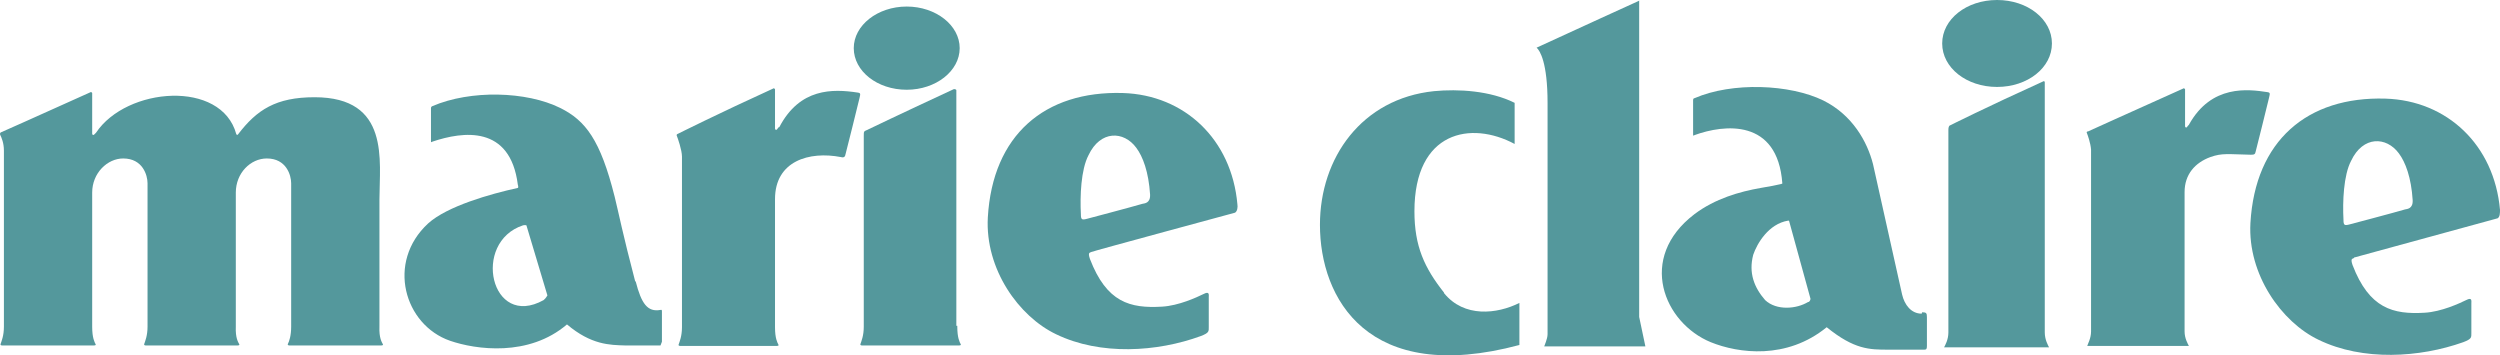 <svg xmlns="http://www.w3.org/2000/svg" width="197" height="28" viewBox="0 0 197 28" fill="none"><path d="M50.054 22.175C49.077 18.455 48.738 16.723 48.437 15.508C47.309 11.014 46.144 9.504 44.151 8.509C41.481 7.183 37.082 7.072 34.074 8.362C34.074 8.362 33.961 8.399 33.961 8.509C33.961 9.025 33.961 10.94 33.961 11.124C33.961 11.272 34.074 11.161 34.074 11.161C36.48 10.351 40.203 9.835 40.804 14.55C40.804 14.55 40.88 14.771 40.804 14.808C38.623 15.287 35.239 16.245 33.735 17.608C30.427 20.665 31.855 25.601 35.465 26.853C37.495 27.553 41.669 28.142 44.677 25.564C46.595 27.185 48.061 27.185 49.265 27.222C49.265 27.222 51.897 27.222 52.047 27.222C52.047 27.222 52.085 27.123 52.16 26.927C52.16 26.927 52.16 25.417 52.16 24.569C52.16 24.459 52.16 24.385 52.047 24.422C51.032 24.606 50.543 23.943 50.092 22.175H50.054ZM42.835 23.649C38.661 25.969 37.157 19.081 41.218 17.755C41.368 17.718 41.481 17.755 41.481 17.755L43.136 23.28C43.136 23.28 42.985 23.538 42.873 23.612L42.835 23.649Z" fill="#54989C"></path><path d="M71.449 7.072C73.743 7.072 75.623 5.599 75.623 3.794C75.623 1.989 73.743 0.516 71.449 0.516C69.156 0.516 67.276 1.989 67.276 3.794C67.276 5.599 69.118 7.072 71.449 7.072Z" fill="#54989C"></path><path d="M88.483 7.33C82.316 7.146 78.218 10.646 77.841 17.129C77.616 21.217 80.286 24.938 83.219 26.338C86.715 28.032 91.19 27.737 94.612 26.485C95.288 26.227 95.251 26.117 95.251 25.748V23.427C95.251 23.243 95.326 22.912 94.837 23.17C94.311 23.427 92.882 24.091 91.566 24.164C89.047 24.312 87.204 23.833 85.888 20.407C85.7 19.855 85.888 19.928 86.001 19.855C86.151 19.781 97.319 16.76 97.319 16.76C97.507 16.65 97.544 16.318 97.507 16.097C97.056 10.977 93.333 7.478 88.483 7.33ZM85.663 17.239C85.249 17.35 85.174 17.313 85.174 16.871C85.099 15.471 85.174 13.371 85.775 12.229C86.715 10.24 88.558 10.314 89.535 11.64C90.062 12.34 90.513 13.556 90.626 15.324C90.663 16.024 90.175 16.024 90.024 16.06C89.159 16.318 85.663 17.239 85.663 17.239Z" fill="#54989C"></path><path d="M29.9 15.729C29.9 12.671 30.765 7.662 24.786 7.662C21.741 7.662 20.237 8.656 18.77 10.572C18.733 10.646 18.657 10.646 18.62 10.572C17.454 6.262 9.971 6.851 7.565 10.461C7.49 10.535 7.452 10.572 7.415 10.609C7.339 10.682 7.264 10.609 7.264 10.535V7.33C7.264 7.33 7.189 7.22 7.151 7.257C2.752 9.246 0.082 10.425 0.082 10.425C0.082 10.425 -0.03 10.461 0.007 10.609C0.12 10.83 0.308 11.272 0.308 11.861C0.308 12.782 0.308 22.838 0.308 25.122V25.748C0.308 26.448 0.12 26.89 0.045 27.111C0.007 27.222 0.158 27.222 0.158 27.222H7.415C7.415 27.222 7.603 27.222 7.527 27.111C7.452 26.964 7.264 26.632 7.264 25.748V15.176C7.264 13.629 8.467 12.487 9.708 12.487C11.25 12.487 11.626 13.813 11.626 14.44V25.748C11.626 26.448 11.438 26.89 11.363 27.111C11.325 27.222 11.476 27.222 11.476 27.222H18.733C18.733 27.222 18.921 27.222 18.845 27.111C18.77 26.964 18.544 26.632 18.582 25.748V15.176C18.582 13.629 19.748 12.487 21.026 12.487C22.568 12.487 22.944 13.813 22.944 14.44V25.748C22.944 26.448 22.794 26.89 22.681 27.111C22.643 27.222 22.794 27.222 22.794 27.222H30.05C30.05 27.222 30.238 27.222 30.163 27.111C30.088 26.964 29.863 26.632 29.9 25.748V15.729Z" fill="#54989C"></path><path d="M61.372 10.019C61.372 10.019 61.259 10.13 61.222 10.204C61.147 10.277 61.071 10.204 61.071 10.13C61.071 10.019 61.071 9.209 61.071 8.951V7.036C61.071 7.036 60.996 6.925 60.959 6.962C56.597 8.951 53.438 10.535 53.438 10.535C53.438 10.535 53.288 10.572 53.326 10.682C53.401 10.867 53.739 11.824 53.739 12.34C53.739 13.261 53.739 22.985 53.739 25.269V25.785C53.739 26.485 53.551 26.927 53.476 27.148C53.438 27.259 53.589 27.259 53.589 27.259H61.222C61.222 27.259 61.41 27.259 61.335 27.148C61.259 27.001 61.071 26.669 61.071 25.785V25.269C61.071 23.685 61.071 18.307 61.071 16.134V15.692C61.071 12.671 63.779 11.898 66.26 12.377C66.524 12.45 66.599 12.34 66.636 12.119C66.712 11.861 67.576 8.362 67.727 7.736C67.802 7.404 67.84 7.33 67.576 7.293C65.621 6.999 63.027 6.925 61.41 10.019H61.372Z" fill="#54989C"></path><path d="M75.36 25.674C75.36 24.091 75.36 7.699 75.36 7.109C75.36 7.036 75.172 6.999 75.134 7.036C70.923 8.988 68.404 10.204 68.404 10.204C68.404 10.204 68.441 10.204 68.328 10.24C68.065 10.351 68.065 10.351 68.065 10.719V25.748C68.065 26.448 67.877 26.89 67.802 27.111C67.764 27.222 67.915 27.222 67.915 27.222H75.585C75.585 27.222 75.773 27.222 75.698 27.111C75.623 26.964 75.435 26.632 75.435 25.748V25.674H75.36Z" fill="#54989C"></path><path d="M113.788 23.059C112.247 21.107 111.457 19.412 111.457 16.65C111.457 10.314 115.931 9.504 119.353 11.345V8.104C117.436 7.146 114.916 6.999 112.999 7.183C107.321 7.772 104.012 12.414 104.012 17.718C104.012 23.501 107.772 30.39 119.729 27.185V23.87C117.962 24.754 115.367 25.048 113.788 23.096V23.059Z" fill="#54989C"></path><path d="M129.129 0.074C129.129 0.074 123.865 2.468 121.083 3.757C121.346 3.978 121.948 4.936 121.948 8.104V16.134C121.948 18.418 121.948 22.838 121.948 26.338C121.948 26.706 121.684 27.259 121.684 27.295H129.656L129.167 24.975C129.167 24.975 129.167 -0.111 129.167 0.037L129.129 0.074Z" fill="#54989C"></path><path d="M151.427 24.717C150.6 24.717 150.073 24.017 149.885 23.206C149.66 22.212 147.592 12.929 147.592 12.929C147.14 11.161 145.975 9.062 143.681 7.92C141.049 6.63 136.499 6.446 133.529 7.736C133.529 7.736 133.416 7.736 133.416 7.883C133.416 8.435 133.416 10.388 133.416 10.609C133.416 10.756 133.529 10.646 133.529 10.646C135.86 9.798 140.071 9.319 140.447 14.44C140.447 14.476 140.447 14.476 140.297 14.513C139.846 14.624 139.583 14.661 138.755 14.808C137.063 15.103 135.146 15.655 133.529 16.871C128.979 20.333 131.122 25.453 134.807 26.964C136.988 27.848 140.786 28.363 143.944 25.785C146.125 27.553 147.328 27.553 148.795 27.553C148.795 27.553 151.54 27.553 151.653 27.553C151.803 27.553 151.841 27.48 151.841 27.259C151.841 27.074 151.841 25.822 151.841 25.012C151.841 24.68 151.803 24.606 151.465 24.606L151.427 24.717ZM142.478 23.796C141.575 24.348 139.996 24.496 139.094 23.649C138.229 22.654 137.778 21.512 138.154 20.076C138.455 19.191 139.357 17.644 140.899 17.387C140.974 17.387 140.974 17.387 140.974 17.387L142.666 23.538C142.666 23.538 142.666 23.722 142.515 23.796H142.478Z" fill="#54989C"></path><path d="M157.368 0C154.961 0 153.044 1.51 153.044 3.426C153.044 5.341 154.961 6.851 157.368 6.851C159.774 6.851 161.692 5.341 161.692 3.426C161.692 1.51 159.774 0 157.368 0Z" fill="#54989C"></path><path d="M161.128 25.748C161.128 24.091 161.128 7.072 161.128 6.483C161.128 6.409 161.053 6.373 161.015 6.409C156.465 8.472 153.683 9.872 153.683 9.872C153.683 9.872 153.533 9.872 153.533 10.24C153.533 11.677 153.533 23.354 153.533 25.748V26.19C153.533 26.78 153.269 27.222 153.194 27.369H161.466C161.391 27.222 161.128 26.78 161.128 26.19V25.748Z" fill="#54989C"></path><path d="M177.748 11.935C177.823 11.677 178.65 8.325 178.801 7.699C178.876 7.367 178.913 7.293 178.65 7.257C177.184 7.036 174.251 6.63 172.484 9.835C172.408 9.909 172.371 9.946 172.333 10.019C172.258 10.093 172.183 10.019 172.183 9.946C172.183 9.835 172.183 9.025 172.183 8.767V7.036C172.183 7.036 172.108 6.925 172.07 6.962C167.633 8.951 164.55 10.351 164.55 10.351C164.55 10.351 164.399 10.351 164.437 10.461C164.512 10.646 164.738 11.272 164.775 11.787V26.117C164.775 26.669 164.512 27.111 164.475 27.259H172.484C172.408 27.111 172.145 26.669 172.145 26.117V15.139C172.145 13.74 172.972 12.819 174.176 12.377C175.116 12.045 175.567 12.156 177.372 12.193C177.635 12.193 177.71 12.156 177.748 11.935Z" fill="#54989C"></path><path d="M185.494 20.297L196.812 17.202C197 17.092 197 16.76 197 16.539C196.548 11.419 192.826 7.92 187.975 7.772C181.809 7.588 177.71 11.088 177.334 17.571C177.109 21.623 179.778 25.38 182.711 26.78C186.208 28.474 190.683 28.179 194.104 26.964C194.781 26.706 194.743 26.595 194.743 26.227V23.906C194.743 23.722 194.819 23.391 194.33 23.649C193.803 23.906 192.375 24.57 191.059 24.643C188.577 24.791 186.697 24.312 185.381 20.886C185.193 20.333 185.381 20.407 185.494 20.333V20.297ZM184.666 17.313C184.591 15.913 184.666 13.813 185.268 12.671C186.208 10.682 188.05 10.756 189.028 12.082C189.555 12.782 190.006 13.998 190.118 15.766C190.156 16.466 189.667 16.466 189.517 16.502C188.652 16.76 185.155 17.681 185.155 17.681C184.742 17.792 184.666 17.755 184.666 17.313Z" fill="#54989C"></path></svg>